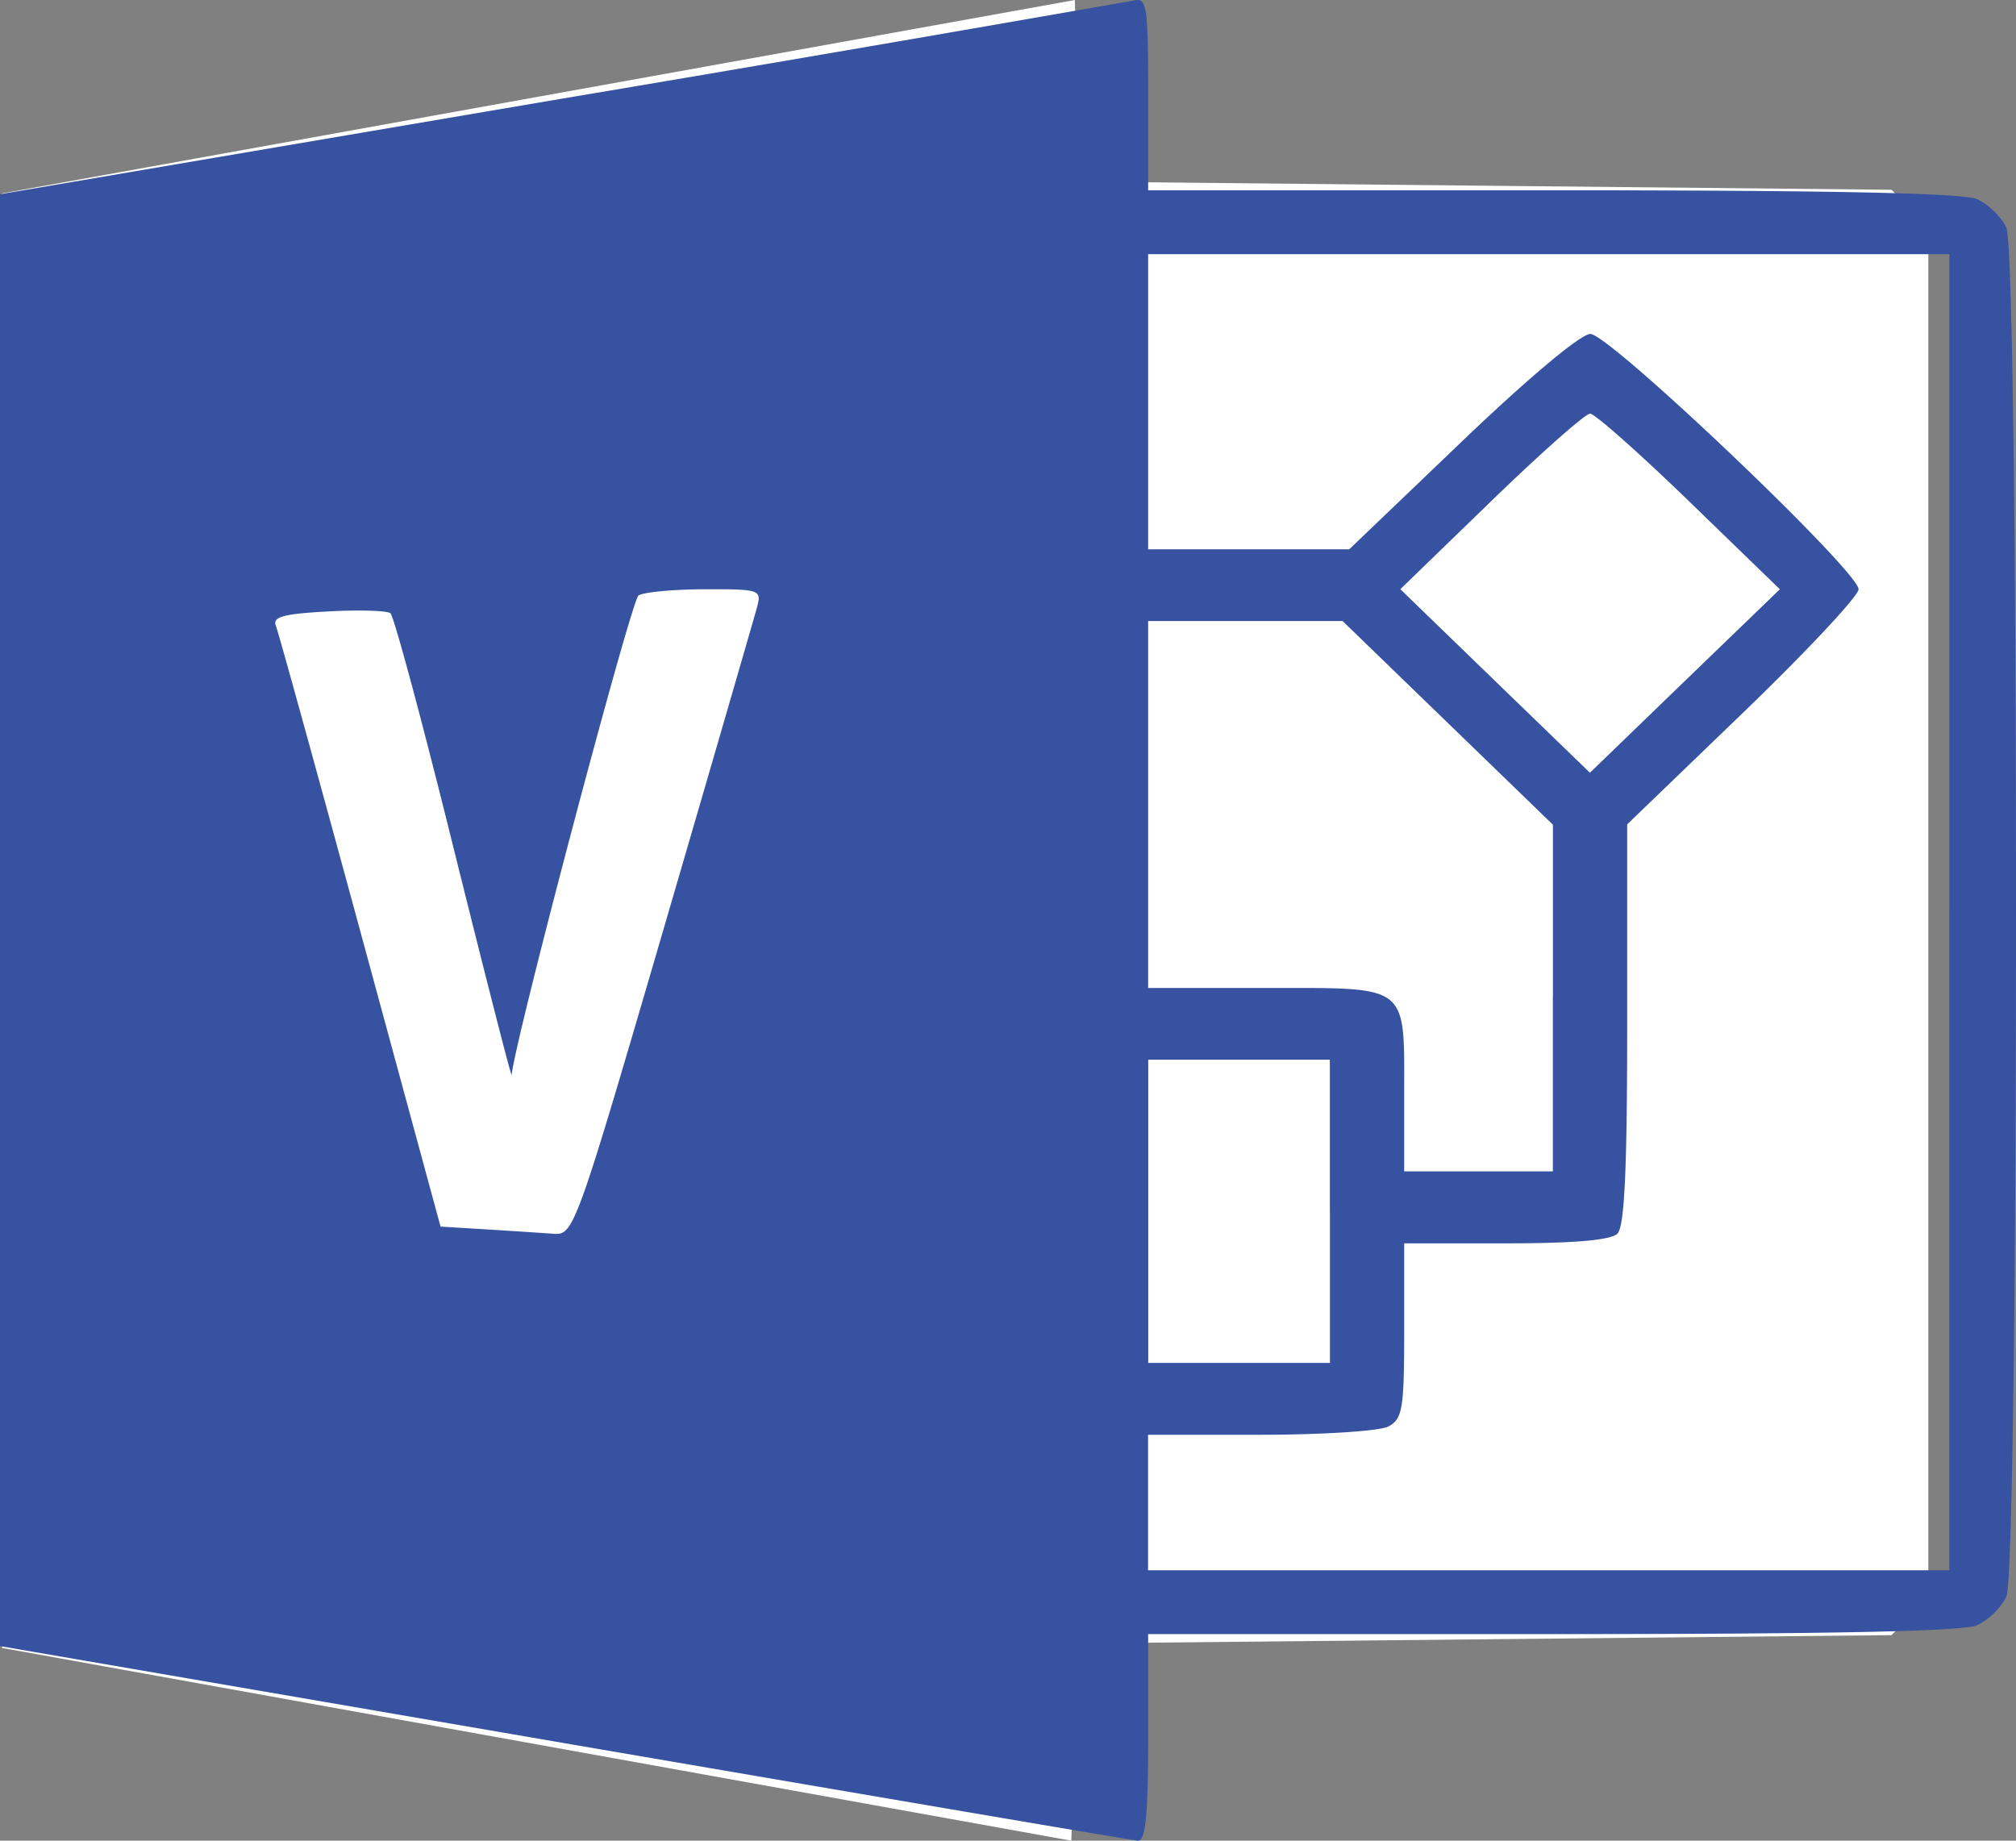 <svg width="23" height="21" xmlns="http://www.w3.org/2000/svg"><rect width="100%" height="100%" fill="#808080" stroke="none"/><g fill="none" fill-rule="evenodd"><path d="M6.134 19.903l-6.11-1.102C.01 18.798 0 15.064 0 10.504c0-4.56.01-8.294.023-8.297l6.131-1.106L12.263 0l.026 1.036.025 1.036 4.633.047 4.633.046.21.214.21.213v15.636l-.21.213-.21.214-4.633.047-4.633.047-.046 1.125L12.222 21l-6.088-1.097z" fill="#FFF"/><path d="M6.432 19.886L0 18.78V2.216L6.385 1.13A934.11 934.11 0 0 0 12.934.006c.15-.037.165.057.165 1.062v1.103h4.613c3.18 0 4.685.032 4.843.101.126.056.277.201.334.323.148.313.148 15.31 0 15.624a.771.771 0 0 1-.334.323c-.158.07-1.663.101-4.843.101h-4.613v1.183c0 .891-.03 1.181-.118 1.174-.065-.005-3.012-.507-6.55-1.114zm15.808-9.479V2.9h-9.141v3.367h2.294l1.283-1.228c.764-.731 1.359-1.229 1.468-1.229.218 0 3.06 2.705 3.06 2.913 0 .076-.594.71-1.32 1.41l-1.32 1.272v2.28c0 1.653-.03 2.312-.112 2.39-.076.074-.497.11-1.273.11H16.02v.998c0 .893-.019 1.007-.182 1.092-.1.052-.758.094-1.46.094h-1.28V17.915h9.141v-7.508zm-7.068 3.413v-1.73H13.1v3.459h2.073v-1.73zm-7.605-3.208c.559-1.915 1.04-3.573 1.07-3.686.053-.197.032-.205-.592-.203-.356 0-.698.032-.76.07-.082.05-1.4 5.027-1.448 5.47-.004.03-.3-1.13-.66-2.578-.358-1.449-.684-2.659-.723-2.689-.04-.03-.361-.04-.715-.02-.504.027-.632.062-.592.162.028.07.462 1.642.965 3.492l.914 3.364.526.032c.29.018.632.04.762.05.231.017.253-.043 1.253-3.464zm10.15.775V9.409l-1.2-1.162-1.2-1.162h-2.218V11.272h1.363c1.626 0 1.558-.054 1.558 1.222v.87h1.696v-1.977zm1.555-5.666c-.569-.551-1.078-1.002-1.131-1.002-.054 0-.563.45-1.131 1.001l-1.034 1.002 1.081 1.047 1.082 1.047 1.083-1.047 1.084-1.046-1.034-1.002z" fill="#3652A0" fill-rule="nonzero"/></g></svg>